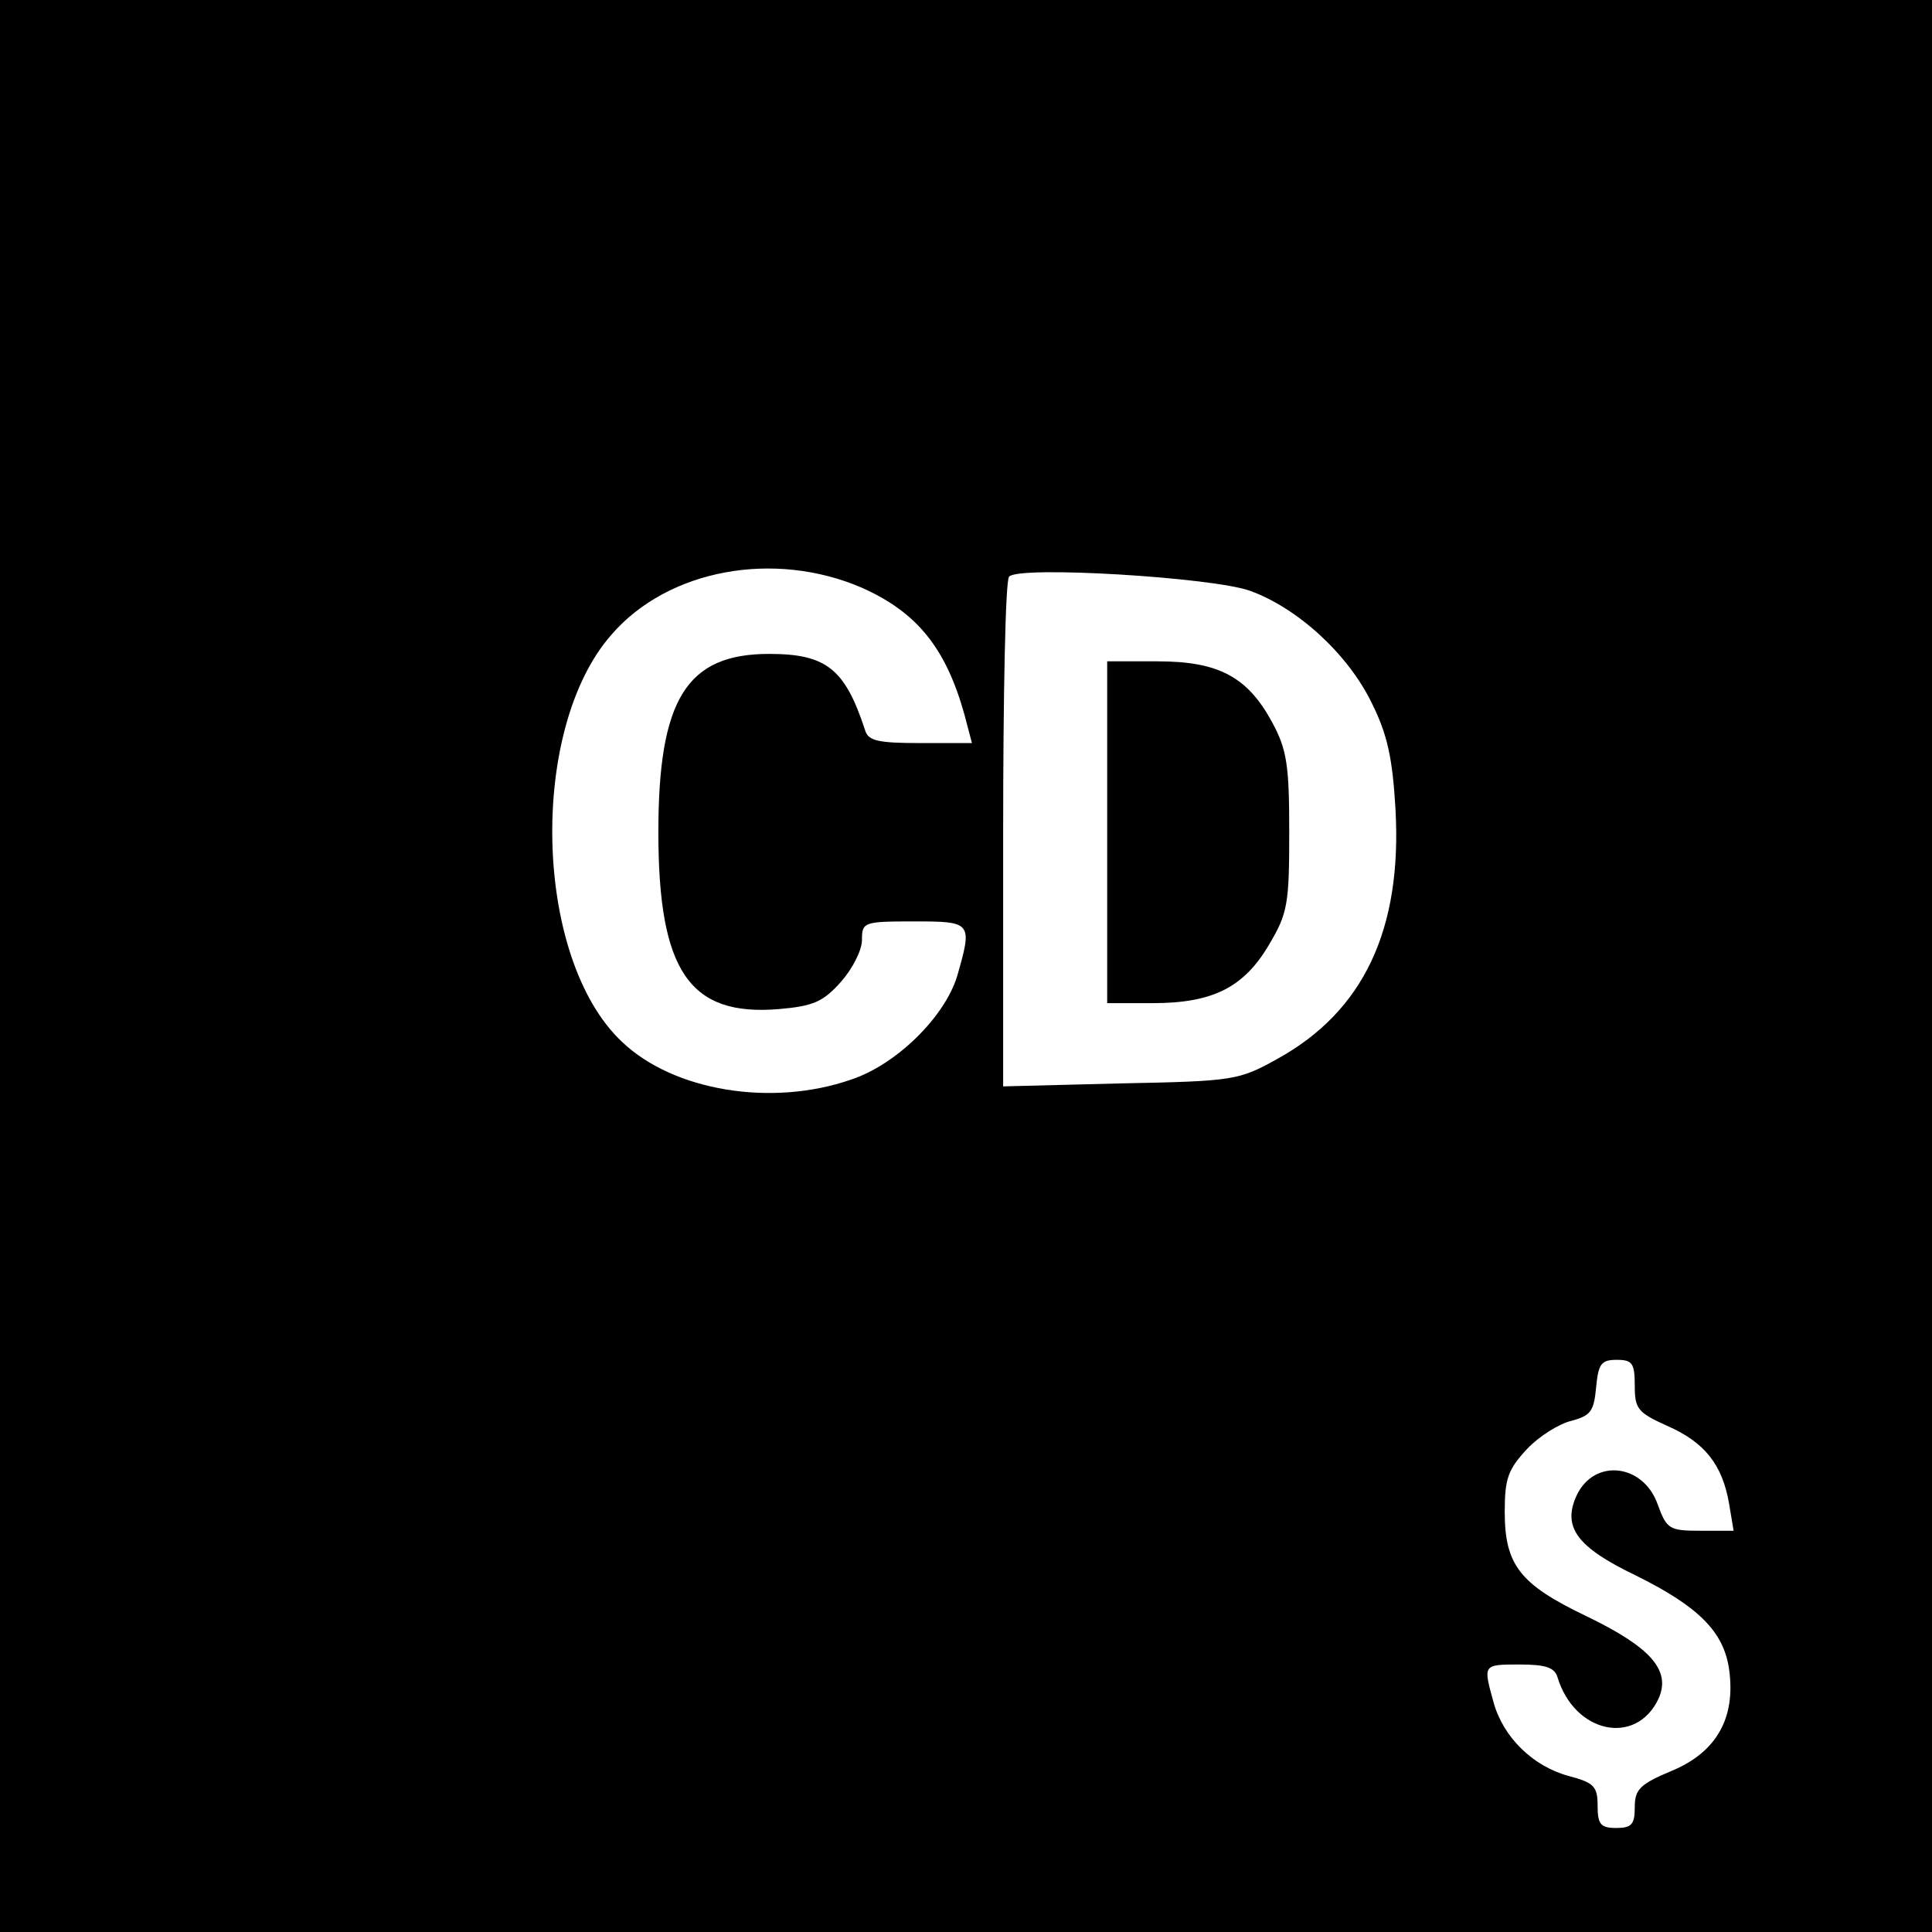 <?xml version="1.0" standalone="no"?>
<!DOCTYPE svg PUBLIC "-//W3C//DTD SVG 20010904//EN"
 "http://www.w3.org/TR/2001/REC-SVG-20010904/DTD/svg10.dtd">
<svg version="1.0" xmlns="http://www.w3.org/2000/svg"
 width="260pt" height="260pt" viewBox="0 0 260 260"
 preserveAspectRatio="xMidYMid meet">
<g transform="translate(0,260) scale(0.1,-0.1)"
fill="#000000" stroke="none">
<path d="M0 1300 l0 -1300 1300 0 1300 0 0 1300 0 1300 -1300 0 -1300 0 0
-1300z m1160 509 c74 -33 113 -81 138 -171 l10 -38 -69 0 c-58 0 -71 3 -75 18
-27 82 -52 102 -129 102 -111 0 -149 -61 -149 -240 0 -187 42 -248 162 -238
47 4 60 10 84 37 15 17 28 42 28 56 0 24 2 25 70 25 78 0 79 -1 58 -74 -17
-55 -82 -119 -143 -139 -107 -37 -239 -15 -308 51 -119 112 -126 421 -14 548
76 88 219 114 337 63z m522 -4 c64 -23 132 -85 164 -151 21 -42 28 -74 32
-143 9 -162 -43 -272 -159 -336 -52 -29 -59 -30 -211 -33 l-158 -4 0 339 c0
187 3 343 8 347 13 15 274 -1 324 -19z m518 -1070 c0 -31 4 -36 44 -54 50 -22
74 -52 83 -105 l6 -36 -45 0 c-41 0 -45 2 -57 35 -19 55 -85 63 -109 13 -20
-43 0 -70 79 -108 85 -42 119 -76 126 -127 9 -65 -17 -111 -77 -136 -43 -18
-50 -25 -50 -49 0 -23 -4 -28 -25 -28 -21 0 -25 5 -25 30 0 26 -5 31 -39 40
-48 13 -88 52 -101 99 -14 51 -15 51 35 51 35 0 47 -4 51 -17 23 -76 106 -93
136 -29 17 38 -10 69 -97 111 -90 43 -110 69 -110 141 0 45 5 57 30 84 16 17
43 34 60 38 26 7 30 13 33 45 3 32 7 37 28 37 21 0 24 -5 24 -35z"/>
<path d="M1490 1480 l0 -230 61 0 c81 0 123 21 157 79 25 42 27 55 27 151 0
90 -3 111 -23 148 -33 61 -72 82 -154 82 l-68 0 0 -230z"/>
</g>
</svg>
